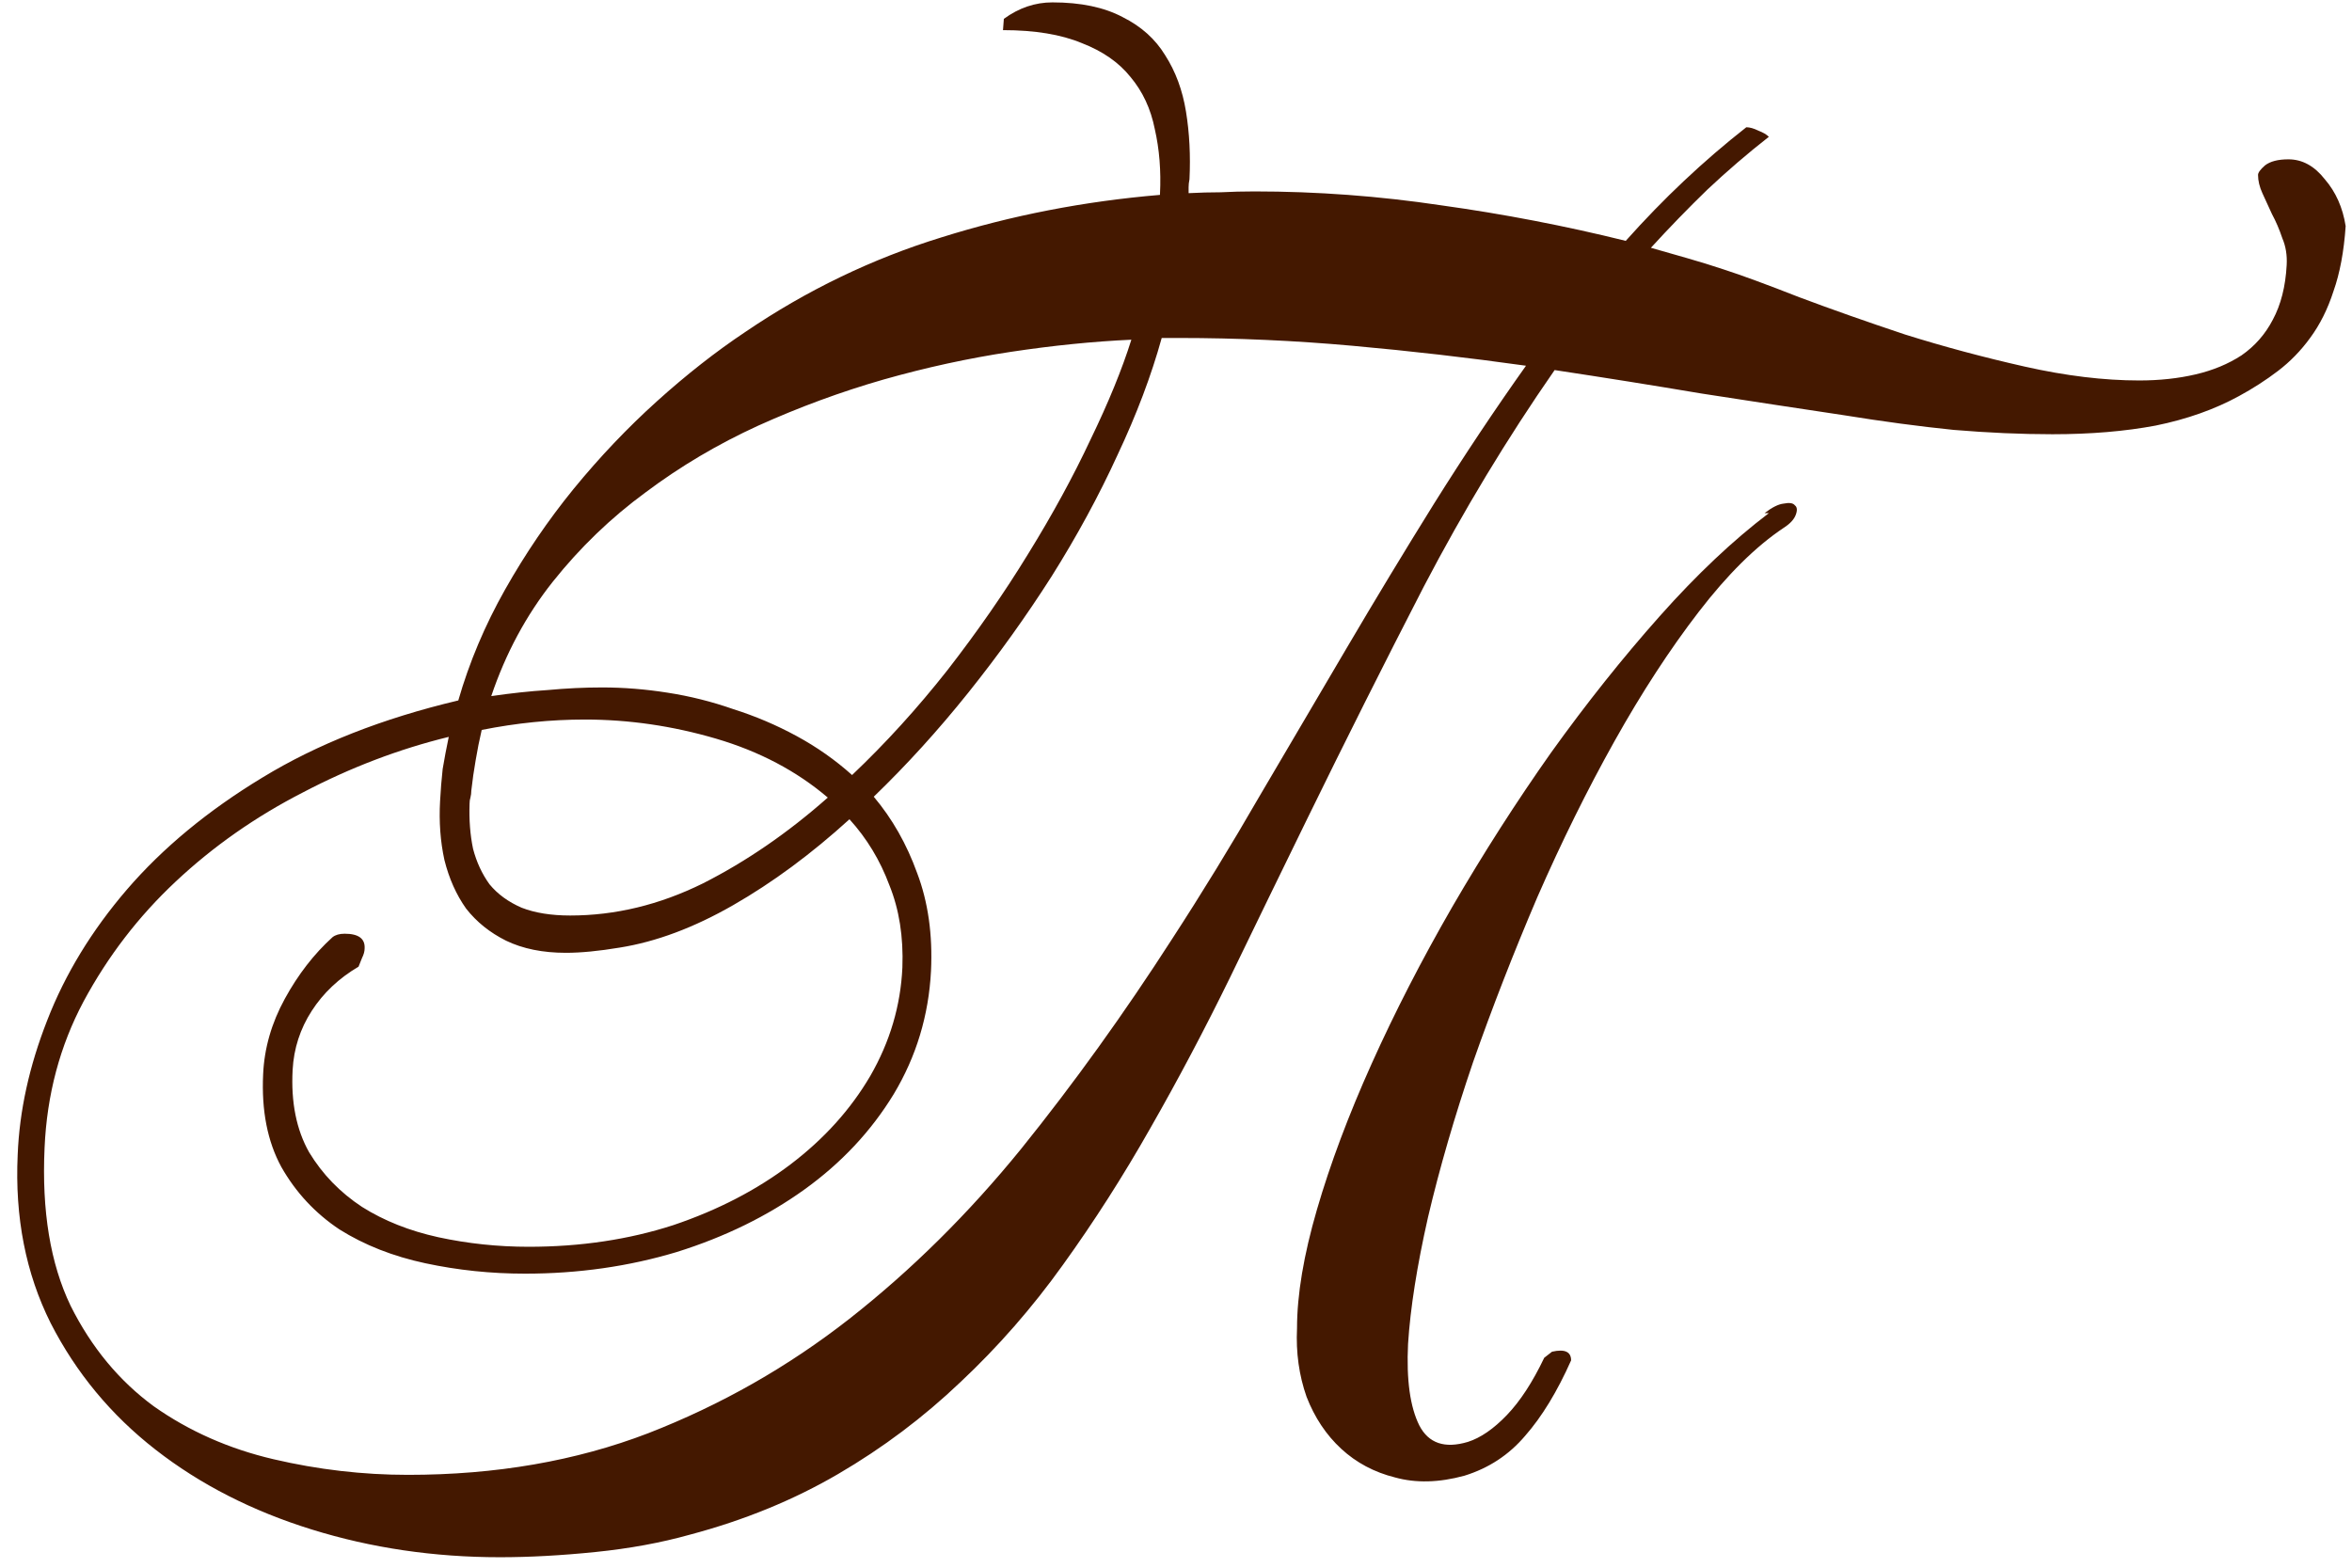 <?xml version="1.0" encoding="UTF-8"?> <svg xmlns="http://www.w3.org/2000/svg" width="156" height="104" viewBox="0 0 156 104" fill="none"><path d="M115.827 8.442C116.057 8.442 116.325 8.518 116.632 8.672C116.939 8.787 117.169 8.921 117.322 9.075C115.903 10.187 114.542 11.357 113.238 12.584C111.972 13.811 110.726 15.096 109.499 16.438C110.304 16.668 111.109 16.898 111.915 17.129C112.72 17.359 113.526 17.608 114.331 17.876C115.52 18.26 117.188 18.874 119.336 19.717C121.484 20.523 123.823 21.347 126.354 22.191C128.924 22.997 131.57 23.706 134.293 24.32C137.016 24.933 139.548 25.24 141.887 25.24C143.229 25.24 144.476 25.106 145.626 24.837C146.777 24.569 147.793 24.147 148.675 23.572C149.558 22.958 150.248 22.172 150.746 21.213C151.283 20.216 151.59 19.008 151.667 17.589C151.705 16.937 151.609 16.342 151.379 15.805C151.187 15.23 150.957 14.693 150.689 14.195C150.459 13.696 150.248 13.236 150.056 12.814C149.864 12.392 149.768 11.989 149.768 11.606C149.768 11.452 149.922 11.242 150.229 10.973C150.574 10.705 151.092 10.57 151.782 10.57C152.702 10.57 153.508 11.011 154.198 11.893C154.927 12.737 155.387 13.773 155.579 15C155.464 16.688 155.195 18.126 154.773 19.315C154.39 20.504 153.872 21.539 153.22 22.421C152.607 23.265 151.897 23.994 151.092 24.607C150.286 25.221 149.423 25.777 148.503 26.276C146.892 27.158 145.051 27.81 142.98 28.232C140.947 28.615 138.665 28.807 136.134 28.807C134.063 28.807 131.877 28.711 129.576 28.519C127.313 28.289 124.878 27.963 122.27 27.541C119.202 27.081 116.057 26.602 112.835 26.103C109.652 25.566 106.411 25.048 103.113 24.55C99.968 29.075 97.072 33.869 94.426 38.932C91.818 43.994 89.249 49.114 86.717 54.292C84.992 57.82 83.285 61.33 81.597 64.82C79.91 68.271 78.146 71.608 76.305 74.829C74.502 78.013 72.565 81.043 70.494 83.919C68.462 86.757 66.199 89.346 63.706 91.685C61.251 94.025 58.548 96.058 55.594 97.783C52.641 99.509 49.362 100.852 45.757 101.81C43.84 102.347 41.749 102.731 39.486 102.961C37.224 103.191 35.114 103.306 33.158 103.306C28.786 103.306 24.625 102.692 20.675 101.465C16.724 100.238 13.273 98.474 10.32 96.173C7.366 93.871 5.046 91.072 3.359 87.773C1.71 84.475 0.981 80.755 1.173 76.613C1.288 73.698 1.94 70.726 3.129 67.696C4.317 64.628 6.082 61.732 8.421 59.009C10.799 56.248 13.79 53.774 17.396 51.588C21.039 49.364 25.373 47.657 30.397 46.468C31.126 43.937 32.161 41.482 33.504 39.104C34.846 36.727 36.361 34.502 38.048 32.431C39.774 30.322 41.615 28.385 43.571 26.621C45.527 24.857 47.483 23.323 49.439 22.018C53.504 19.257 57.838 17.167 62.44 15.748C67.081 14.29 71.913 13.351 76.938 12.929V12.871C77.014 11.337 76.899 9.899 76.592 8.557C76.324 7.215 75.787 6.064 74.981 5.105C74.215 4.146 73.141 3.398 71.76 2.862C70.379 2.286 68.634 1.999 66.525 1.999L66.582 1.251C67.579 0.522 68.653 0.158 69.804 0.158C71.683 0.158 73.237 0.484 74.464 1.136C75.691 1.749 76.631 2.593 77.283 3.667C77.973 4.741 78.433 5.987 78.663 7.406C78.894 8.825 78.97 10.321 78.894 11.893C78.855 12.085 78.836 12.258 78.836 12.411C78.836 12.526 78.836 12.661 78.836 12.814C79.565 12.776 80.274 12.756 80.965 12.756C81.693 12.718 82.441 12.699 83.208 12.699C87.35 12.699 91.473 13.006 95.577 13.619C99.719 14.195 103.803 14.981 107.83 15.978C109.096 14.559 110.381 13.236 111.685 12.008C113.027 10.743 114.408 9.554 115.827 8.442ZM78.203 22.421H77.052C76.362 24.914 75.384 27.503 74.119 30.188C72.891 32.872 71.434 35.557 69.746 38.242C68.059 40.888 66.218 43.457 64.224 45.95C62.229 48.443 60.139 50.744 57.953 52.854C59.18 54.311 60.139 55.999 60.83 57.916C61.558 59.834 61.865 62.001 61.75 64.417C61.597 67.37 60.772 70.093 59.276 72.586C57.781 75.04 55.805 77.15 53.351 78.914C50.896 80.678 48.077 82.059 44.894 83.056C41.711 84.015 38.355 84.494 34.827 84.494C32.564 84.494 30.359 84.264 28.211 83.804C26.063 83.344 24.165 82.596 22.516 81.56C20.905 80.487 19.62 79.106 18.661 77.418C17.741 75.731 17.338 73.679 17.453 71.263C17.53 69.537 18.009 67.869 18.891 66.258C19.773 64.647 20.828 63.285 22.055 62.173C22.247 62.02 22.516 61.943 22.861 61.943C23.781 61.943 24.222 62.269 24.184 62.921C24.184 63.113 24.126 63.324 24.011 63.554C23.935 63.746 23.858 63.938 23.781 64.129C22.477 64.896 21.442 65.874 20.675 67.063C19.908 68.252 19.486 69.556 19.409 70.975C19.294 73.123 19.658 74.945 20.502 76.44C21.384 77.898 22.554 79.106 24.011 80.065C25.469 80.985 27.156 81.656 29.074 82.078C31.03 82.5 33.024 82.711 35.057 82.711C38.508 82.711 41.711 82.231 44.664 81.273C47.617 80.276 50.206 78.933 52.43 77.246C54.655 75.558 56.419 73.602 57.723 71.378C59.027 69.115 59.736 66.718 59.852 64.187C59.928 62.154 59.641 60.332 58.989 58.722C58.375 57.072 57.493 55.615 56.342 54.349C53.811 56.651 51.242 58.549 48.633 60.045C46.026 61.541 43.514 62.48 41.097 62.864C39.717 63.094 38.528 63.209 37.531 63.209C35.996 63.209 34.673 62.94 33.561 62.403C32.487 61.867 31.605 61.157 30.915 60.275C30.263 59.354 29.783 58.281 29.477 57.053C29.208 55.826 29.112 54.522 29.189 53.141C29.227 52.413 29.285 51.703 29.361 51.013C29.477 50.322 29.611 49.613 29.764 48.884C26.466 49.69 23.244 50.917 20.099 52.566C16.954 54.177 14.136 56.152 11.643 58.492C9.188 60.793 7.156 63.439 5.545 66.43C3.972 69.383 3.109 72.624 2.956 76.153C2.764 80.333 3.339 83.823 4.682 86.623C6.062 89.384 7.903 91.609 10.204 93.296C12.544 94.945 15.19 96.115 18.143 96.805C21.097 97.496 24.069 97.841 27.06 97.841C32.89 97.841 38.202 96.921 42.996 95.079C47.828 93.2 52.277 90.669 56.342 87.486C60.446 84.264 64.243 80.506 67.733 76.21C71.223 71.876 74.56 67.236 77.743 62.288C79.737 59.22 81.674 56.056 83.553 52.796C85.471 49.536 87.388 46.276 89.306 43.016C91.224 39.756 93.16 36.554 95.117 33.409C97.111 30.226 99.144 27.177 101.214 24.262C97.379 23.725 93.544 23.284 89.709 22.939C85.874 22.594 82.038 22.421 78.203 22.421ZM32.583 46.18C33.887 45.989 35.133 45.854 36.322 45.778C37.55 45.663 38.758 45.605 39.947 45.605C41.366 45.605 42.804 45.72 44.261 45.95C45.757 46.18 47.215 46.545 48.633 47.043C50.091 47.504 51.491 48.098 52.833 48.827C54.175 49.555 55.403 50.418 56.515 51.416C58.739 49.306 60.849 46.986 62.843 44.455C64.837 41.885 66.621 39.315 68.193 36.746C69.804 34.138 71.185 31.607 72.335 29.152C73.524 26.698 74.425 24.492 75.039 22.536C72.508 22.651 69.842 22.92 67.043 23.342C64.243 23.764 61.424 24.377 58.586 25.183C55.786 25.988 53.025 27.004 50.302 28.232C47.617 29.459 45.124 30.935 42.823 32.661C40.522 34.349 38.47 36.324 36.668 38.587C34.903 40.811 33.542 43.342 32.583 46.18ZM117.035 34.042C117.533 33.658 117.955 33.447 118.3 33.409C118.684 33.332 118.933 33.371 119.048 33.524C119.202 33.639 119.221 33.85 119.106 34.157C118.991 34.464 118.722 34.751 118.3 35.02C116.46 36.247 114.58 38.107 112.663 40.6C110.745 43.093 108.885 45.95 107.082 49.172C105.28 52.394 103.573 55.845 101.962 59.527C100.39 63.209 98.971 66.852 97.705 70.457C96.478 74.062 95.481 77.495 94.714 80.755C93.985 83.977 93.544 86.776 93.391 89.154C93.276 91.532 93.525 93.335 94.138 94.562C94.752 95.751 95.826 96.115 97.36 95.655C98.204 95.386 99.067 94.792 99.949 93.871C100.831 92.951 101.656 91.685 102.423 90.075L102.94 89.672C103.784 89.48 104.206 89.672 104.206 90.247C103.285 92.318 102.269 93.987 101.157 95.252C100.083 96.518 98.741 97.4 97.13 97.898C95.442 98.359 93.908 98.397 92.528 98.013C91.147 97.668 89.958 97.035 88.961 96.115C87.964 95.195 87.197 94.044 86.66 92.663C86.161 91.244 85.95 89.729 86.027 88.119C86.027 85.894 86.468 83.267 87.35 80.237C88.232 77.207 89.44 73.986 90.974 70.572C92.508 67.159 94.292 63.688 96.325 60.16C98.396 56.593 100.582 53.18 102.883 49.92C105.222 46.66 107.619 43.649 110.074 40.888C112.528 38.126 114.945 35.844 117.322 34.042H117.035ZM31.26 52.451C31.26 52.604 31.241 52.758 31.202 52.911C31.164 53.026 31.145 53.16 31.145 53.314C31.107 54.388 31.183 55.385 31.375 56.305C31.605 57.188 31.97 57.974 32.468 58.664C33.005 59.316 33.715 59.834 34.597 60.217C35.479 60.562 36.553 60.735 37.818 60.735C40.81 60.735 43.744 60.026 46.62 58.606C49.496 57.149 52.258 55.251 54.904 52.911C52.833 51.147 50.359 49.843 47.483 48.999C44.606 48.156 41.711 47.734 38.796 47.734C36.533 47.734 34.251 47.964 31.95 48.424C31.797 49.076 31.663 49.747 31.548 50.438C31.433 51.09 31.337 51.761 31.26 52.451Z" fill="#441800"></path></svg> 